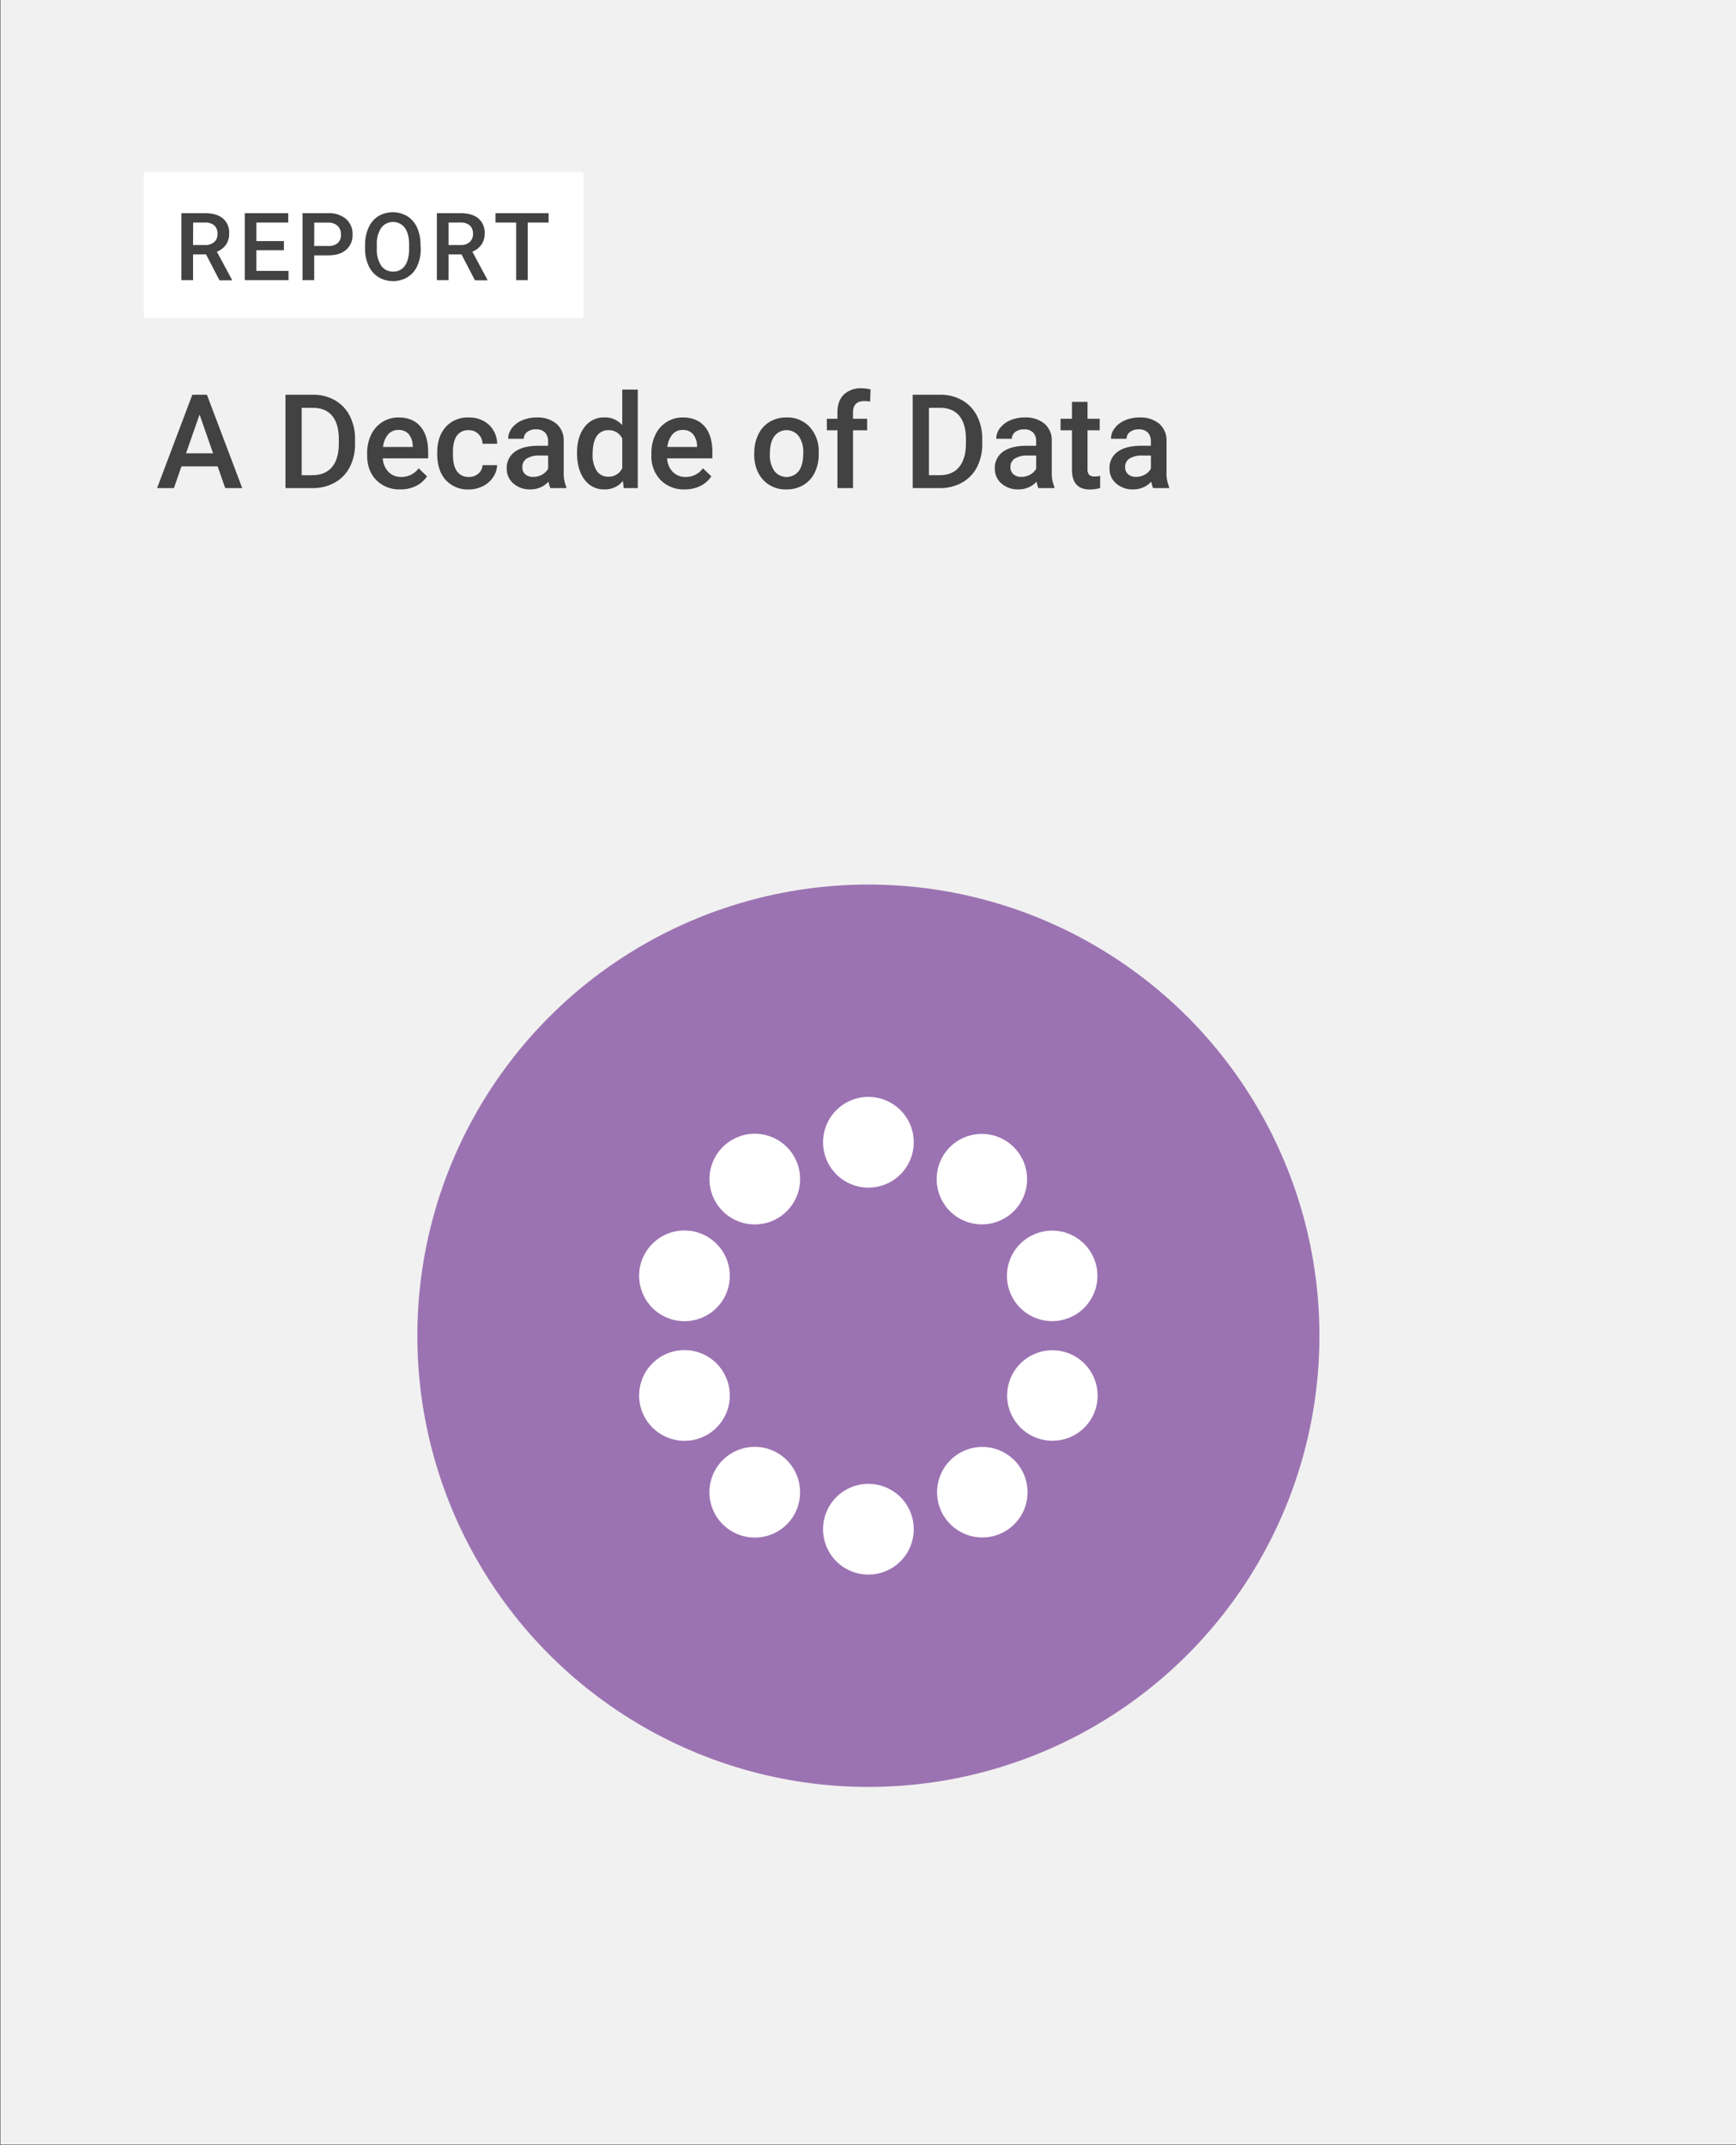 <svg xmlns="http://www.w3.org/2000/svg" viewBox="0 0 714 882"><rect x="0" y="0" width="714" height="882" fill="#333333" stroke="none"/><title>Artboard 9 copy</title><rect x="0.16" y="-0.22" width="714" height="882" fill="#f1f1f1"/><path d="M89.51,191.76H74.64l-3.11,8.93H64.6L79.1,162.3h6l14.53,38.39h-7Zm-13-5.38H87.64l-5.56-15.93Z" fill="#424242"/><path d="M117.41,200.69V162.3h11.34a17.81,17.81,0,0,1,9,2.27,15.45,15.45,0,0,1,6.1,6.43,20.46,20.46,0,0,1,2.17,9.55v1.92a20.35,20.35,0,0,1-2.18,9.6,15.26,15.26,0,0,1-6.2,6.38,18.53,18.53,0,0,1-9.21,2.24Zm6.67-33v27.69h4.35c3.5,0,6.19-1.1,8.06-3.28s2.82-5.33,2.86-9.43v-2.14q0-6.24-2.72-9.54t-7.88-3.3Z" fill="#424242"/><path d="M164.63,201.22a13.27,13.27,0,0,1-9.87-3.83Q151,193.55,151,187.17v-.79a17.25,17.25,0,0,1,1.64-7.64,12.54,12.54,0,0,1,4.63-5.23,12.23,12.23,0,0,1,6.65-1.87q5.82,0,9,3.72t3.18,10.52v2.58H157.44a8.54,8.54,0,0,0,2.36,5.59,7.08,7.08,0,0,0,5.2,2.06,8.7,8.7,0,0,0,7.18-3.56l3.45,3.29a11.48,11.48,0,0,1-4.58,4A14.28,14.28,0,0,1,164.63,201.22Zm-.76-24.44a5.42,5.42,0,0,0-4.26,1.84,9.64,9.64,0,0,0-2.07,5.15h12.21v-.48a7.79,7.79,0,0,0-1.71-4.86A5.36,5.36,0,0,0,163.87,176.78Z" fill="#424242"/><path d="M192.77,196.11a5.81,5.81,0,0,0,4-1.4,4.79,4.79,0,0,0,1.69-3.46h6a9.51,9.51,0,0,1-1.67,5,11,11,0,0,1-4.21,3.65,12.69,12.69,0,0,1-5.75,1.34,12.19,12.19,0,0,1-9.5-3.87q-3.49-3.89-3.5-10.71V186q0-6.51,3.48-10.43a12,12,0,0,1,9.49-3.91,11.74,11.74,0,0,1,8.29,3,10.65,10.65,0,0,1,3.37,7.8h-6a5.87,5.87,0,0,0-1.68-4,5.38,5.38,0,0,0-4-1.58A5.63,5.63,0,0,0,188,179q-1.69,2.26-1.71,6.85v1c0,3.1.55,5.41,1.67,6.93A5.64,5.64,0,0,0,192.77,196.11Z" fill="#424242"/><path d="M226.36,200.69a9.81,9.81,0,0,1-.74-2.66,10,10,0,0,1-7.49,3.19,10.08,10.08,0,0,1-7-2.45,7.86,7.86,0,0,1-2.72-6.06,8.11,8.11,0,0,1,3.39-7q3.39-2.43,9.69-2.43h3.93v-1.88a5,5,0,0,0-1.24-3.54,4.9,4.9,0,0,0-3.77-1.33,5.67,5.67,0,0,0-3.59,1.09,3.39,3.39,0,0,0-1.39,2.78H209a7.1,7.1,0,0,1,1.56-4.39,10.26,10.26,0,0,1,4.23-3.2,14.72,14.72,0,0,1,6-1.16,12,12,0,0,1,8,2.52,8.94,8.94,0,0,1,3.06,7.08V194.1a14.62,14.62,0,0,0,1.08,6.15v.44Zm-7-4.61a7.3,7.3,0,0,0,3.57-.92,6.15,6.15,0,0,0,2.52-2.48V187.3H222a9.44,9.44,0,0,0-5.36,1.24,4,4,0,0,0-1.79,3.51A3.74,3.74,0,0,0,216,195,4.73,4.73,0,0,0,219.32,196.08Z" fill="#424242"/><path d="M237.33,186.22c0-4.4,1-7.92,3.06-10.59a9.8,9.8,0,0,1,8.2-4,9.32,9.32,0,0,1,7.33,3.16V160.19h6.4v40.5h-5.8l-.31-2.95a9.46,9.46,0,0,1-7.68,3.48,9.72,9.72,0,0,1-8.1-4Q237.33,193.16,237.33,186.22Zm6.41.55a11.84,11.84,0,0,0,1.67,6.79,5.43,5.43,0,0,0,4.76,2.44,6.06,6.06,0,0,0,5.75-3.51V180.31a6,6,0,0,0-5.7-3.43,5.5,5.5,0,0,0-4.8,2.47C244.3,181,243.74,183.47,243.74,186.77Z" fill="#424242"/><path d="M281.57,201.22a13.27,13.27,0,0,1-9.87-3.83,14,14,0,0,1-3.79-10.22v-.79a17.12,17.12,0,0,1,1.65-7.64,12.54,12.54,0,0,1,4.63-5.23,12.22,12.22,0,0,1,6.64-1.87q5.84,0,9,3.72T293,185.88v2.58H274.37a8.59,8.59,0,0,0,2.36,5.59,7.1,7.1,0,0,0,5.21,2.06,8.67,8.67,0,0,0,7.17-3.56l3.46,3.29a11.54,11.54,0,0,1-4.58,4A14.28,14.28,0,0,1,281.57,201.22Zm-.76-24.44a5.42,5.42,0,0,0-4.26,1.84,9.64,9.64,0,0,0-2.07,5.15h12.21v-.48a7.74,7.74,0,0,0-1.72-4.86A5.34,5.34,0,0,0,280.81,176.78Z" fill="#424242"/><path d="M310.23,186.17a16.8,16.8,0,0,1,1.67-7.56,12.14,12.14,0,0,1,4.66-5.17,13.21,13.21,0,0,1,6.91-1.8,12.45,12.45,0,0,1,9.37,3.72,14.58,14.58,0,0,1,3.89,9.86l0,1.5a17,17,0,0,1-1.62,7.54,12,12,0,0,1-4.64,5.14,13.21,13.21,0,0,1-7,1.82,12.38,12.38,0,0,1-9.66-4q-3.63-4-3.63-10.72Zm6.41.55a11.49,11.49,0,0,0,1.82,6.89,6.34,6.34,0,0,0,10.11,0q1.81-2.54,1.81-7.41a11.35,11.35,0,0,0-1.86-6.86,6.27,6.27,0,0,0-10,0C317.26,180.93,316.64,183.42,316.64,186.72Z" fill="#424242"/><path d="M344.43,200.69V176.91h-4.35v-4.74h4.35v-2.62q0-4.74,2.64-7.33a10.11,10.11,0,0,1,7.38-2.58,14.68,14.68,0,0,1,3.59.48l-.16,5a12.64,12.64,0,0,0-2.45-.21c-3.06,0-4.59,1.58-4.59,4.72v2.54h5.8v4.74h-5.8v23.78Z" fill="#424242"/><path d="M375.39,200.69V162.3h11.34a17.81,17.81,0,0,1,9,2.27,15.52,15.52,0,0,1,6.1,6.43,20.46,20.46,0,0,1,2.16,9.55v1.92a20.35,20.35,0,0,1-2.17,9.6,15.26,15.26,0,0,1-6.2,6.38,18.53,18.53,0,0,1-9.21,2.24Zm6.67-33v27.69h4.35c3.5,0,6.18-1.1,8-3.28s2.83-5.33,2.86-9.43v-2.14q0-6.24-2.71-9.54t-7.88-3.3Z" fill="#424242"/><path d="M427.09,200.69a10.19,10.19,0,0,1-.74-2.66,9.94,9.94,0,0,1-7.48,3.19,10.09,10.09,0,0,1-7-2.45,7.85,7.85,0,0,1-2.71-6.06,8.11,8.11,0,0,1,3.39-7q3.38-2.43,9.69-2.43h3.92v-1.88a5,5,0,0,0-1.24-3.54,4.89,4.89,0,0,0-3.77-1.33,5.62,5.62,0,0,0-3.58,1.09,3.4,3.4,0,0,0-1.4,2.78h-6.41A7.1,7.1,0,0,1,411.3,176a10.39,10.39,0,0,1,4.23-3.2,14.75,14.75,0,0,1,6-1.16,12,12,0,0,1,8,2.52,8.94,8.94,0,0,1,3.06,7.08V194.1a14.62,14.62,0,0,0,1.08,6.15v.44Zm-7-4.61a7.37,7.37,0,0,0,3.58-.92,6.18,6.18,0,0,0,2.51-2.48V187.3h-3.45a9.4,9.4,0,0,0-5.35,1.24,4,4,0,0,0-1.8,3.51,3.74,3.74,0,0,0,1.23,2.94A4.74,4.74,0,0,0,420.05,196.08Z" fill="#424242"/><path d="M447.29,165.23v6.94h5v4.74h-5v15.93a3.52,3.52,0,0,0,.65,2.36,3,3,0,0,0,2.3.72,10.14,10.14,0,0,0,2.24-.26v5a15.84,15.84,0,0,1-4.21.6q-7.39,0-7.39-8.15V176.91h-4.69v-4.74h4.69v-6.94Z" fill="#424242"/><path d="M474.26,200.69a9.88,9.88,0,0,1-.73-2.66,10,10,0,0,1-7.49,3.19,10.09,10.09,0,0,1-7-2.45,7.85,7.85,0,0,1-2.71-6.06,8.11,8.11,0,0,1,3.39-7q3.38-2.43,9.69-2.43h3.92v-1.88a5,5,0,0,0-1.23-3.54,4.92,4.92,0,0,0-3.77-1.33,5.65,5.65,0,0,0-3.59,1.09,3.4,3.4,0,0,0-1.4,2.78h-6.41a7.1,7.1,0,0,1,1.56-4.39,10.39,10.39,0,0,1,4.23-3.2,14.79,14.79,0,0,1,6-1.16,12,12,0,0,1,8,2.52,8.94,8.94,0,0,1,3.06,7.08V194.1a14.62,14.62,0,0,0,1.08,6.15v.44Zm-7-4.61a7.37,7.37,0,0,0,3.58-.92,6.18,6.18,0,0,0,2.51-2.48V187.3h-3.45a9.4,9.4,0,0,0-5.35,1.24,4,4,0,0,0-1.79,3.51,3.73,3.73,0,0,0,1.22,2.94A4.74,4.74,0,0,0,467.22,196.08Z" fill="#424242"/><rect x="59.12" y="70.77" width="180.88" height="59.99" fill="#fff"/><path d="M84.74,104.6H79.4v10.6H74.61V87.65H84.3q4.77,0,7.36,2.14A7.56,7.56,0,0,1,94.25,96a7.73,7.73,0,0,1-1.33,4.63,8.46,8.46,0,0,1-3.72,2.87L95.39,115v.24H90.26Zm-5.34-3.86h4.92a5.42,5.42,0,0,0,3.78-1.22,4.24,4.24,0,0,0,1.37-3.34,4.53,4.53,0,0,0-1.26-3.42,5.31,5.31,0,0,0-3.76-1.25h-5Z" fill="#424242"/><path d="M116.76,102.9H105.44v8.48h13.23v3.82h-18V87.65h17.88v3.86h-13.1v7.61h11.32Z" fill="#424242"/><path d="M129.22,105V115.2h-4.79V87.65H135a10.71,10.71,0,0,1,7.34,2.4A8.1,8.1,0,0,1,145,96.42a7.83,7.83,0,0,1-2.66,6.31Q139.7,105,134.92,105Zm0-3.86H135a5.67,5.67,0,0,0,3.9-1.2,4.4,4.4,0,0,0,1.34-3.47,4.76,4.76,0,0,0-1.36-3.57,5.24,5.24,0,0,0-3.75-1.37h-5.88Z" fill="#424242"/><path d="M173.05,102.15a16.82,16.82,0,0,1-1.4,7.1,10.5,10.5,0,0,1-4,4.69,11.72,11.72,0,0,1-12,0,10.69,10.69,0,0,1-4.05-4.66,16.54,16.54,0,0,1-1.45-7v-1.56a16.81,16.81,0,0,1,1.43-7.11,10.72,10.72,0,0,1,4-4.72,11.75,11.75,0,0,1,11.94,0,10.63,10.63,0,0,1,4,4.65,16.8,16.8,0,0,1,1.43,7.07Zm-4.78-1.44q0-4.59-1.74-7a6.09,6.09,0,0,0-9.76,0,11.81,11.81,0,0,0-1.79,6.88v1.59a12,12,0,0,0,1.77,7,5.71,5.71,0,0,0,4.91,2.48,5.62,5.62,0,0,0,4.89-2.43c1.14-1.61,1.72-4,1.72-7.07Z" fill="#424242"/><path d="M189.81,104.6h-5.34v10.6h-4.79V87.65h9.69q4.77,0,7.36,2.14a7.57,7.57,0,0,1,2.6,6.19,7.73,7.73,0,0,1-1.34,4.63,8.46,8.46,0,0,1-3.72,2.87L200.46,115v.24h-5.13Zm-5.34-3.86h4.92a5.45,5.45,0,0,0,3.79-1.22,4.27,4.27,0,0,0,1.36-3.34,4.53,4.53,0,0,0-1.26-3.42,5.31,5.31,0,0,0-3.76-1.25h-5.05Z" fill="#424242"/><path d="M225.64,91.51h-8.59V115.2H212.3V91.51h-8.52V87.65h21.86Z" fill="#424242"/><circle cx="357.16" cy="549.2" r="185.51" fill="#9c73b2"/><path d="M338.52,628.72a18.65,18.65,0,1,1,18.56,18.68A18.64,18.64,0,0,1,338.52,628.72Z" fill="#fff"/><path d="M357.26,451a18.65,18.65,0,1,1-18.74,18.47A18.64,18.64,0,0,1,357.26,451Z" fill="#fff"/><path d="M310.44,503.43a18.64,18.64,0,1,1,0-37.28,18.64,18.64,0,0,1,0,37.28Z" fill="#fff"/><path d="M281.41,592.39a18.64,18.64,0,1,1,18.74-18.5A18.57,18.57,0,0,1,281.41,592.39Z" fill="#fff"/><path d="M281.34,543.21a18.64,18.64,0,1,1,18.81-18.43A18.58,18.58,0,0,1,281.34,543.21Z" fill="#fff"/><path d="M310.36,632.17a18.64,18.64,0,1,1,18.7-18.54A18.55,18.55,0,0,1,310.36,632.17Z" fill="#fff"/><path d="M432.68,543.19a18.6,18.6,0,0,1,.14-37.2,18.6,18.6,0,1,1-.14,37.2Z" fill="#fff"/><path d="M432.76,592.37a18.6,18.6,0,1,1,18.68-18.65A18.53,18.53,0,0,1,432.76,592.37Z" fill="#fff"/><path d="M404,466.23a18.59,18.59,0,1,1-18.74,18A18.53,18.53,0,0,1,404,466.23Z" fill="#fff"/><path d="M404,632.13a18.6,18.6,0,1,1,18.61-18.24A18.56,18.56,0,0,1,404,632.13Z" fill="#fff"/></svg>